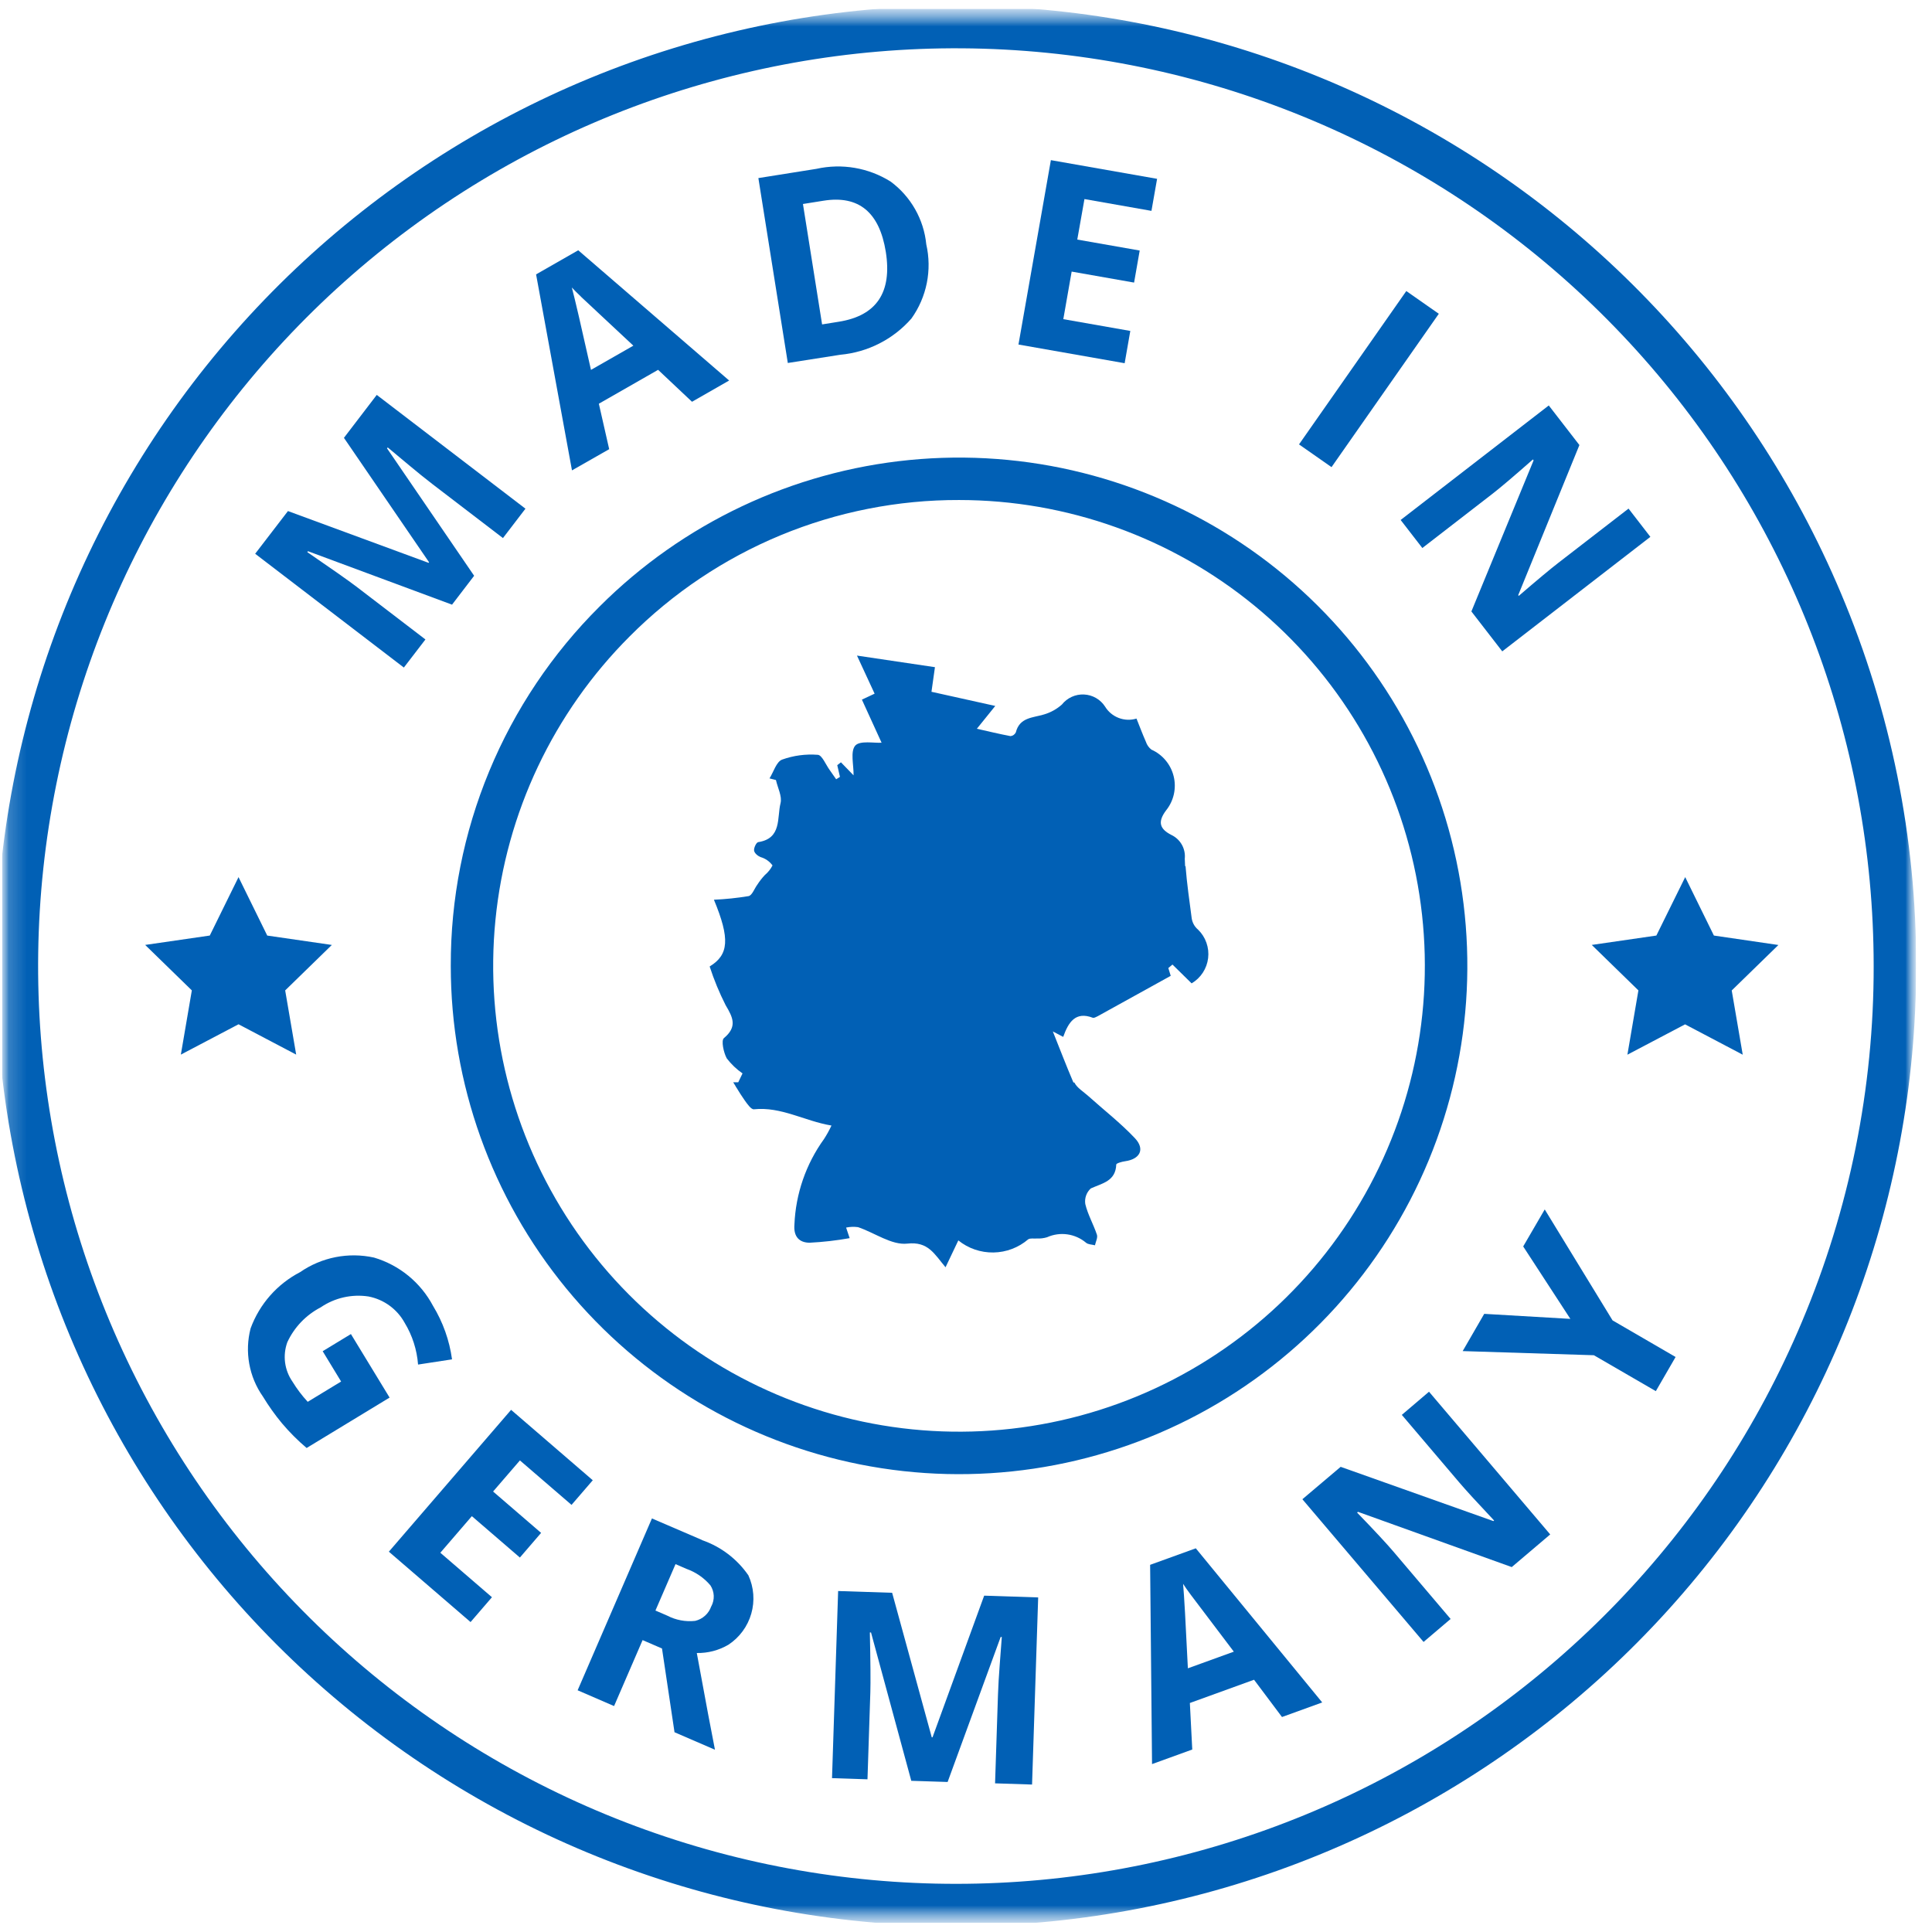 <?xml version="1.0" encoding="UTF-8"?> <svg xmlns="http://www.w3.org/2000/svg" width="109" height="109" viewBox="0 0 109 109" fill="none"><g clip-path="url(#clip0_285_2381)"><mask id="mask0_285_2381" style="mask-type:luminance" maskUnits="userSpaceOnUse" x="0" y="0" width="109" height="109"><path d="M108.108 0.492H0.108V108.492H108.108V0.492Z" fill="white"></path></mask><g mask="url(#mask0_285_2381)"><path d="M96.695 52.782L95.076 49.485L93.449 52.782L89.804 53.311L92.436 55.876L91.815 59.504L95.069 57.792L98.322 59.504L97.701 55.88L100.334 53.315L96.695 52.782Z" fill="#0160B5"></path><path d="M16.089 55.877L18.722 53.312L15.077 52.783L13.457 49.486L11.835 52.782L8.19 53.311L10.823 55.876L10.203 59.499L13.457 57.788L16.71 59.499L16.089 55.877Z" fill="#0160B5"></path><mask id="mask1_285_2381" style="mask-type:luminance" maskUnits="userSpaceOnUse" x="0" y="0" width="109" height="109"><path d="M108.108 0.492H0.108V108.492H108.108V0.492Z" fill="white"></path></mask><g mask="url(#mask1_285_2381)"><path d="M40.04 54.534C40.283 55.281 40.583 56.008 40.938 56.709C41.351 57.404 41.613 57.924 40.842 58.569C40.679 58.704 40.823 59.379 41 59.708C41.251 60.038 41.552 60.325 41.892 60.56L41.651 61.061H41.367L41.524 61.318L41.514 61.337H41.535C41.7 61.606 41.849 61.849 42.011 62.076C42.156 62.278 42.377 62.602 42.535 62.584C44.078 62.425 45.381 63.245 46.91 63.501C46.788 63.762 46.649 64.016 46.492 64.258C45.472 65.669 44.891 67.349 44.82 69.088C44.76 69.796 45.119 70.109 45.676 70.112C46.434 70.074 47.189 69.988 47.936 69.854L47.736 69.258C47.958 69.211 48.187 69.203 48.411 69.234C49.347 69.55 50.301 70.259 51.186 70.163C52.37 70.028 52.71 70.745 53.346 71.497L54.067 69.982C54.628 70.434 55.329 70.675 56.05 70.663C56.77 70.652 57.463 70.389 58.01 69.92C58.133 69.843 58.331 69.889 58.493 69.874C58.689 69.884 58.885 69.86 59.072 69.804C59.431 69.643 59.828 69.586 60.217 69.641C60.606 69.696 60.972 69.859 61.273 70.113C61.394 70.216 61.606 70.211 61.776 70.257C61.818 70.056 61.942 69.828 61.886 69.659C61.691 69.073 61.37 68.522 61.23 67.928C61.205 67.768 61.221 67.603 61.275 67.45C61.329 67.297 61.42 67.159 61.54 67.05C62.191 66.753 62.943 66.645 62.977 65.7C62.977 65.631 63.295 65.54 63.472 65.516C64.314 65.4 64.614 64.841 64.034 64.219C63.224 63.36 62.279 62.626 61.396 61.833C61.126 61.589 60.761 61.377 60.614 61.072H60.56C60.146 60.104 59.773 59.125 59.399 58.192L59.984 58.499C60.277 57.675 60.675 57.046 61.651 57.419C61.718 57.444 61.834 57.382 61.921 57.338C63.286 56.586 64.648 55.831 66.05 55.055L65.915 54.615L66.149 54.418L67.229 55.48C67.483 55.33 67.699 55.124 67.861 54.877C68.022 54.63 68.125 54.35 68.16 54.057C68.196 53.764 68.163 53.467 68.065 53.189C67.968 52.91 67.807 52.658 67.596 52.452C67.399 52.288 67.27 52.058 67.233 51.804C67.105 50.827 66.963 49.848 66.886 48.867H66.861C66.852 48.732 66.846 48.587 66.843 48.447C66.871 48.173 66.813 47.898 66.679 47.658C66.544 47.419 66.339 47.226 66.091 47.108C65.416 46.765 65.304 46.366 65.79 45.718C66.003 45.453 66.153 45.142 66.227 44.809C66.301 44.476 66.298 44.131 66.217 43.8C66.137 43.469 65.982 43.16 65.763 42.899C65.545 42.637 65.27 42.429 64.958 42.291C64.814 42.178 64.706 42.024 64.649 41.849C64.457 41.413 64.289 40.965 64.119 40.541C63.79 40.641 63.438 40.628 63.118 40.506C62.797 40.384 62.526 40.159 62.347 39.866C62.218 39.666 62.042 39.499 61.836 39.38C61.629 39.261 61.397 39.193 61.158 39.182C60.92 39.17 60.682 39.216 60.465 39.315C60.248 39.414 60.057 39.563 59.909 39.75C59.618 40.009 59.273 40.2 58.898 40.309C58.265 40.501 57.525 40.468 57.311 41.319C57.283 41.377 57.241 41.426 57.189 41.464C57.137 41.501 57.076 41.524 57.012 41.531C56.364 41.408 55.723 41.252 55.113 41.115L56.151 39.828L52.552 39.029L52.748 37.641L48.349 36.987L49.344 39.136L48.627 39.472L49.737 41.902C49.321 41.932 48.522 41.767 48.252 42.065C47.962 42.403 48.17 43.166 48.156 43.743L47.445 43.008L47.237 43.17L47.389 43.83L47.175 43.965C47.055 43.793 46.937 43.619 46.814 43.45C46.59 43.145 46.38 42.601 46.139 42.585C45.456 42.532 44.77 42.624 44.125 42.855C43.8 42.979 43.646 43.548 43.414 43.916L43.777 44.007C43.874 44.447 44.135 44.927 44.036 45.317C43.83 46.136 44.117 47.305 42.778 47.511C42.67 47.527 42.525 47.833 42.544 47.985C42.563 48.138 42.755 48.293 42.909 48.355C43.18 48.432 43.418 48.598 43.584 48.826C43.478 49.033 43.332 49.217 43.153 49.366C42.994 49.535 42.851 49.719 42.725 49.914C42.56 50.136 42.434 50.514 42.234 50.557C41.586 50.664 40.933 50.732 40.278 50.761C41.197 52.969 41.113 53.866 40.048 54.52M48.162 43.755C48.125 43.808 48.155 43.786 48.162 43.755V43.755Z" fill="#0160B5"></path><path d="M103.864 33.473C98.651 21.09 89.023 11.086 76.849 5.404C64.674 -0.279 50.823 -1.235 37.983 2.72C25.144 6.676 14.232 15.262 7.367 26.81C0.502 38.359 -1.828 52.047 0.832 65.216C3.491 78.385 10.949 90.097 21.757 98.076C32.566 106.056 45.954 109.735 59.323 108.399C72.691 107.062 85.086 100.806 94.101 90.845C103.116 80.883 108.108 67.927 108.108 54.492C108.118 47.272 106.674 40.123 103.864 33.473ZM101.659 74.579C96.681 86.416 87.481 95.98 75.847 101.416C64.212 106.851 50.973 107.77 38.7 103.992C26.427 100.215 15.995 92.012 9.429 80.976C2.864 69.94 0.634 56.858 3.172 44.27C5.71 31.681 12.835 20.486 23.164 12.856C33.493 5.226 46.289 1.706 59.067 2.98C71.845 4.254 83.694 10.23 92.313 19.749C100.932 29.268 105.706 41.651 105.709 54.492C105.72 61.392 104.343 68.223 101.659 74.579Z" fill="#0160B5"></path><path d="M25.432 54.492C25.431 61.127 27.732 67.556 31.941 72.685C36.149 77.813 42.006 81.324 48.513 82.619C55.02 83.913 61.775 82.912 67.626 79.784C73.477 76.657 78.063 71.597 80.602 65.468C83.141 59.339 83.476 52.518 81.551 46.169C79.625 39.821 75.557 34.336 70.041 30.65C64.525 26.964 57.901 25.304 51.298 25.954C44.696 26.605 38.523 29.524 33.831 34.215C31.16 36.872 29.042 40.032 27.6 43.512C26.158 46.993 25.421 50.725 25.432 54.492ZM54.108 28.21C60.189 28.211 66.081 30.32 70.781 34.178C75.481 38.036 78.698 43.404 79.883 49.368C81.069 55.332 80.15 61.522 77.283 66.884C74.416 72.246 69.778 76.448 64.16 78.775C58.542 81.101 52.291 81.407 46.473 79.641C40.655 77.875 35.629 74.147 32.251 69.091C28.874 64.034 27.354 57.964 27.951 51.912C28.548 45.861 31.224 40.204 35.524 35.905C37.959 33.458 40.856 31.517 44.046 30.196C47.236 28.876 50.656 28.201 54.108 28.21Z" fill="#0160B5"></path><path d="M24.002 36.077L20.1 33.091C19.65 32.749 18.729 32.102 17.337 31.149L17.376 31.098L25.503 34.114L26.75 32.484L21.835 25.294L21.874 25.243C22.895 26.097 23.525 26.62 23.764 26.813C24.003 27.006 24.217 27.174 24.405 27.318L28.376 30.357L29.645 28.699L21.256 22.28L19.404 24.702L24.207 31.722L24.18 31.755L16.246 28.833L14.396 31.242L22.785 37.662L24.002 36.077Z" fill="#0160B5"></path><path d="M34.369 25.342L33.786 22.777L37.129 20.865L39.042 22.667L41.137 21.468L32.623 14.12L30.245 15.48L32.27 26.538L34.369 25.342ZM32.775 16.739C33.001 16.954 33.987 17.875 35.733 19.502L33.342 20.868C32.787 18.384 32.427 16.834 32.262 16.22C32.382 16.351 32.554 16.524 32.78 16.739" fill="#0160B5"></path><path d="M47.404 20.015C48.956 19.875 50.395 19.143 51.421 17.971C51.849 17.372 52.144 16.689 52.289 15.968C52.433 15.247 52.423 14.503 52.259 13.786C52.19 13.087 51.975 12.411 51.628 11.801C51.281 11.191 50.811 10.66 50.246 10.243C49 9.463 47.496 9.205 46.061 9.526L42.786 10.047L44.447 20.479L47.404 20.015ZM46.466 11.323C48.446 11.008 49.616 11.971 49.976 14.211C50.336 16.499 49.453 17.812 47.326 18.151L46.381 18.303L45.301 11.509L46.466 11.323Z" fill="#0160B5"></path><path d="M63.77 18.671L59.99 18.006L60.461 15.323L63.983 15.943L64.3 14.135L60.778 13.516L61.183 11.231L64.963 11.897L65.281 10.089L59.289 9.035L57.46 19.438L63.451 20.492L63.77 18.671Z" fill="#0160B5"></path><path d="M79.341 16.42L73.288 25.072L75.122 26.355L81.175 17.703L79.341 16.42Z" fill="#0160B5"></path><path d="M80.246 30.918L84.178 27.878C84.654 27.51 85.422 26.858 86.483 25.922L86.523 25.973L83.013 34.497L84.755 36.749L93.111 30.288L91.879 28.694L87.923 31.751C87.473 32.099 86.727 32.721 85.686 33.618L85.655 33.578L89.107 25.109L87.379 22.875L79.022 29.336L80.246 30.918Z" fill="#0160B5"></path><path d="M19.798 75.265L18.205 76.233L19.245 77.943L17.361 79.088C17.037 78.737 16.748 78.355 16.499 77.947C16.277 77.627 16.135 77.258 16.084 76.872C16.034 76.485 16.077 76.093 16.21 75.726C16.602 74.881 17.263 74.19 18.089 73.761C18.879 73.221 19.844 73.001 20.789 73.145C21.218 73.228 21.622 73.403 21.975 73.66C22.328 73.917 22.62 74.248 22.83 74.63C23.264 75.345 23.523 76.152 23.586 76.986L25.503 76.692C25.357 75.623 24.991 74.596 24.43 73.674C24.084 73.022 23.611 72.445 23.04 71.977C22.468 71.509 21.809 71.16 21.101 70.95C20.387 70.793 19.648 70.785 18.931 70.926C18.214 71.068 17.533 71.355 16.932 71.771C15.638 72.443 14.642 73.574 14.139 74.943C13.968 75.597 13.942 76.281 14.063 76.946C14.183 77.611 14.447 78.242 14.836 78.795C15.155 79.321 15.512 79.823 15.905 80.296C16.33 80.8 16.796 81.267 17.299 81.693L21.98 78.849L19.798 75.265Z" fill="#0160B5"></path><path d="M32.245 84.903L33.443 83.513L28.835 79.541L21.939 87.543L26.548 91.514L27.755 90.113L24.843 87.603L26.621 85.539L29.331 87.874L30.528 86.483L27.819 84.149L29.333 82.394L32.245 84.903Z" fill="#0160B5"></path><path d="M39.606 86.883L36.781 85.668L32.589 95.363L34.645 96.253L36.254 92.532L37.349 93.005L38.055 97.73L40.337 98.717C40.17 97.889 39.828 96.07 39.312 93.26C39.939 93.272 40.556 93.11 41.097 92.792C41.721 92.382 42.178 91.761 42.385 91.043C42.592 90.325 42.534 89.556 42.222 88.877C41.585 87.954 40.669 87.258 39.609 86.892M40.127 90.626C40.058 90.829 39.939 91.01 39.78 91.153C39.622 91.297 39.429 91.398 39.221 91.447C38.677 91.507 38.127 91.403 37.642 91.15L36.979 90.864L38.112 88.245L38.735 88.515C39.257 88.7 39.721 89.02 40.079 89.442C40.194 89.617 40.259 89.82 40.268 90.029C40.276 90.238 40.228 90.445 40.129 90.629" fill="#0160B5"></path><path d="M52.611 98.017H52.568L50.333 89.862L47.286 89.763L46.941 100.32L48.942 100.385L49.103 95.475C49.121 94.912 49.112 93.787 49.076 92.1H49.141L51.413 100.47L53.463 100.536L56.455 92.357H56.52C56.419 93.683 56.359 94.501 56.342 94.808C56.324 95.116 56.311 95.386 56.304 95.618L56.14 100.613L58.227 100.681L58.572 90.124L55.525 90.024L52.611 98.017Z" fill="#0160B5"></path><path d="M64.888 88.285L64.996 99.527L67.265 98.705L67.13 96.08L70.751 94.768L72.328 96.871L74.597 96.049L67.465 87.353L64.888 88.285ZM67.018 94.123C66.896 91.58 66.806 89.992 66.748 89.357C66.843 89.508 66.984 89.708 67.169 89.958C67.355 90.208 68.168 91.284 69.61 93.184L67.018 94.123Z" fill="#0160B5"></path><path d="M79.088 79.825L82.328 83.636C82.696 84.069 83.352 84.785 84.295 85.785L84.256 85.817L75.638 82.756L73.478 84.584L80.315 92.635L81.841 91.339L78.624 87.55C78.234 87.091 77.548 86.353 76.565 85.337L76.615 85.295L85.29 88.412L87.46 86.57L80.622 78.518L79.088 79.825Z" fill="#0160B5"></path><path d="M87.151 68.234L85.936 70.322L88.597 74.409L83.737 74.125L82.522 76.226L89.924 76.46L93.419 78.486L94.534 76.559L90.978 74.494L87.151 68.234Z" fill="#0160B5"></path></g></g></g><defs><clipPath id="clip0_285_2381"><rect width="108" height="108" fill="white" transform="translate(0.108 0.492)"></rect></clipPath></defs></svg> 